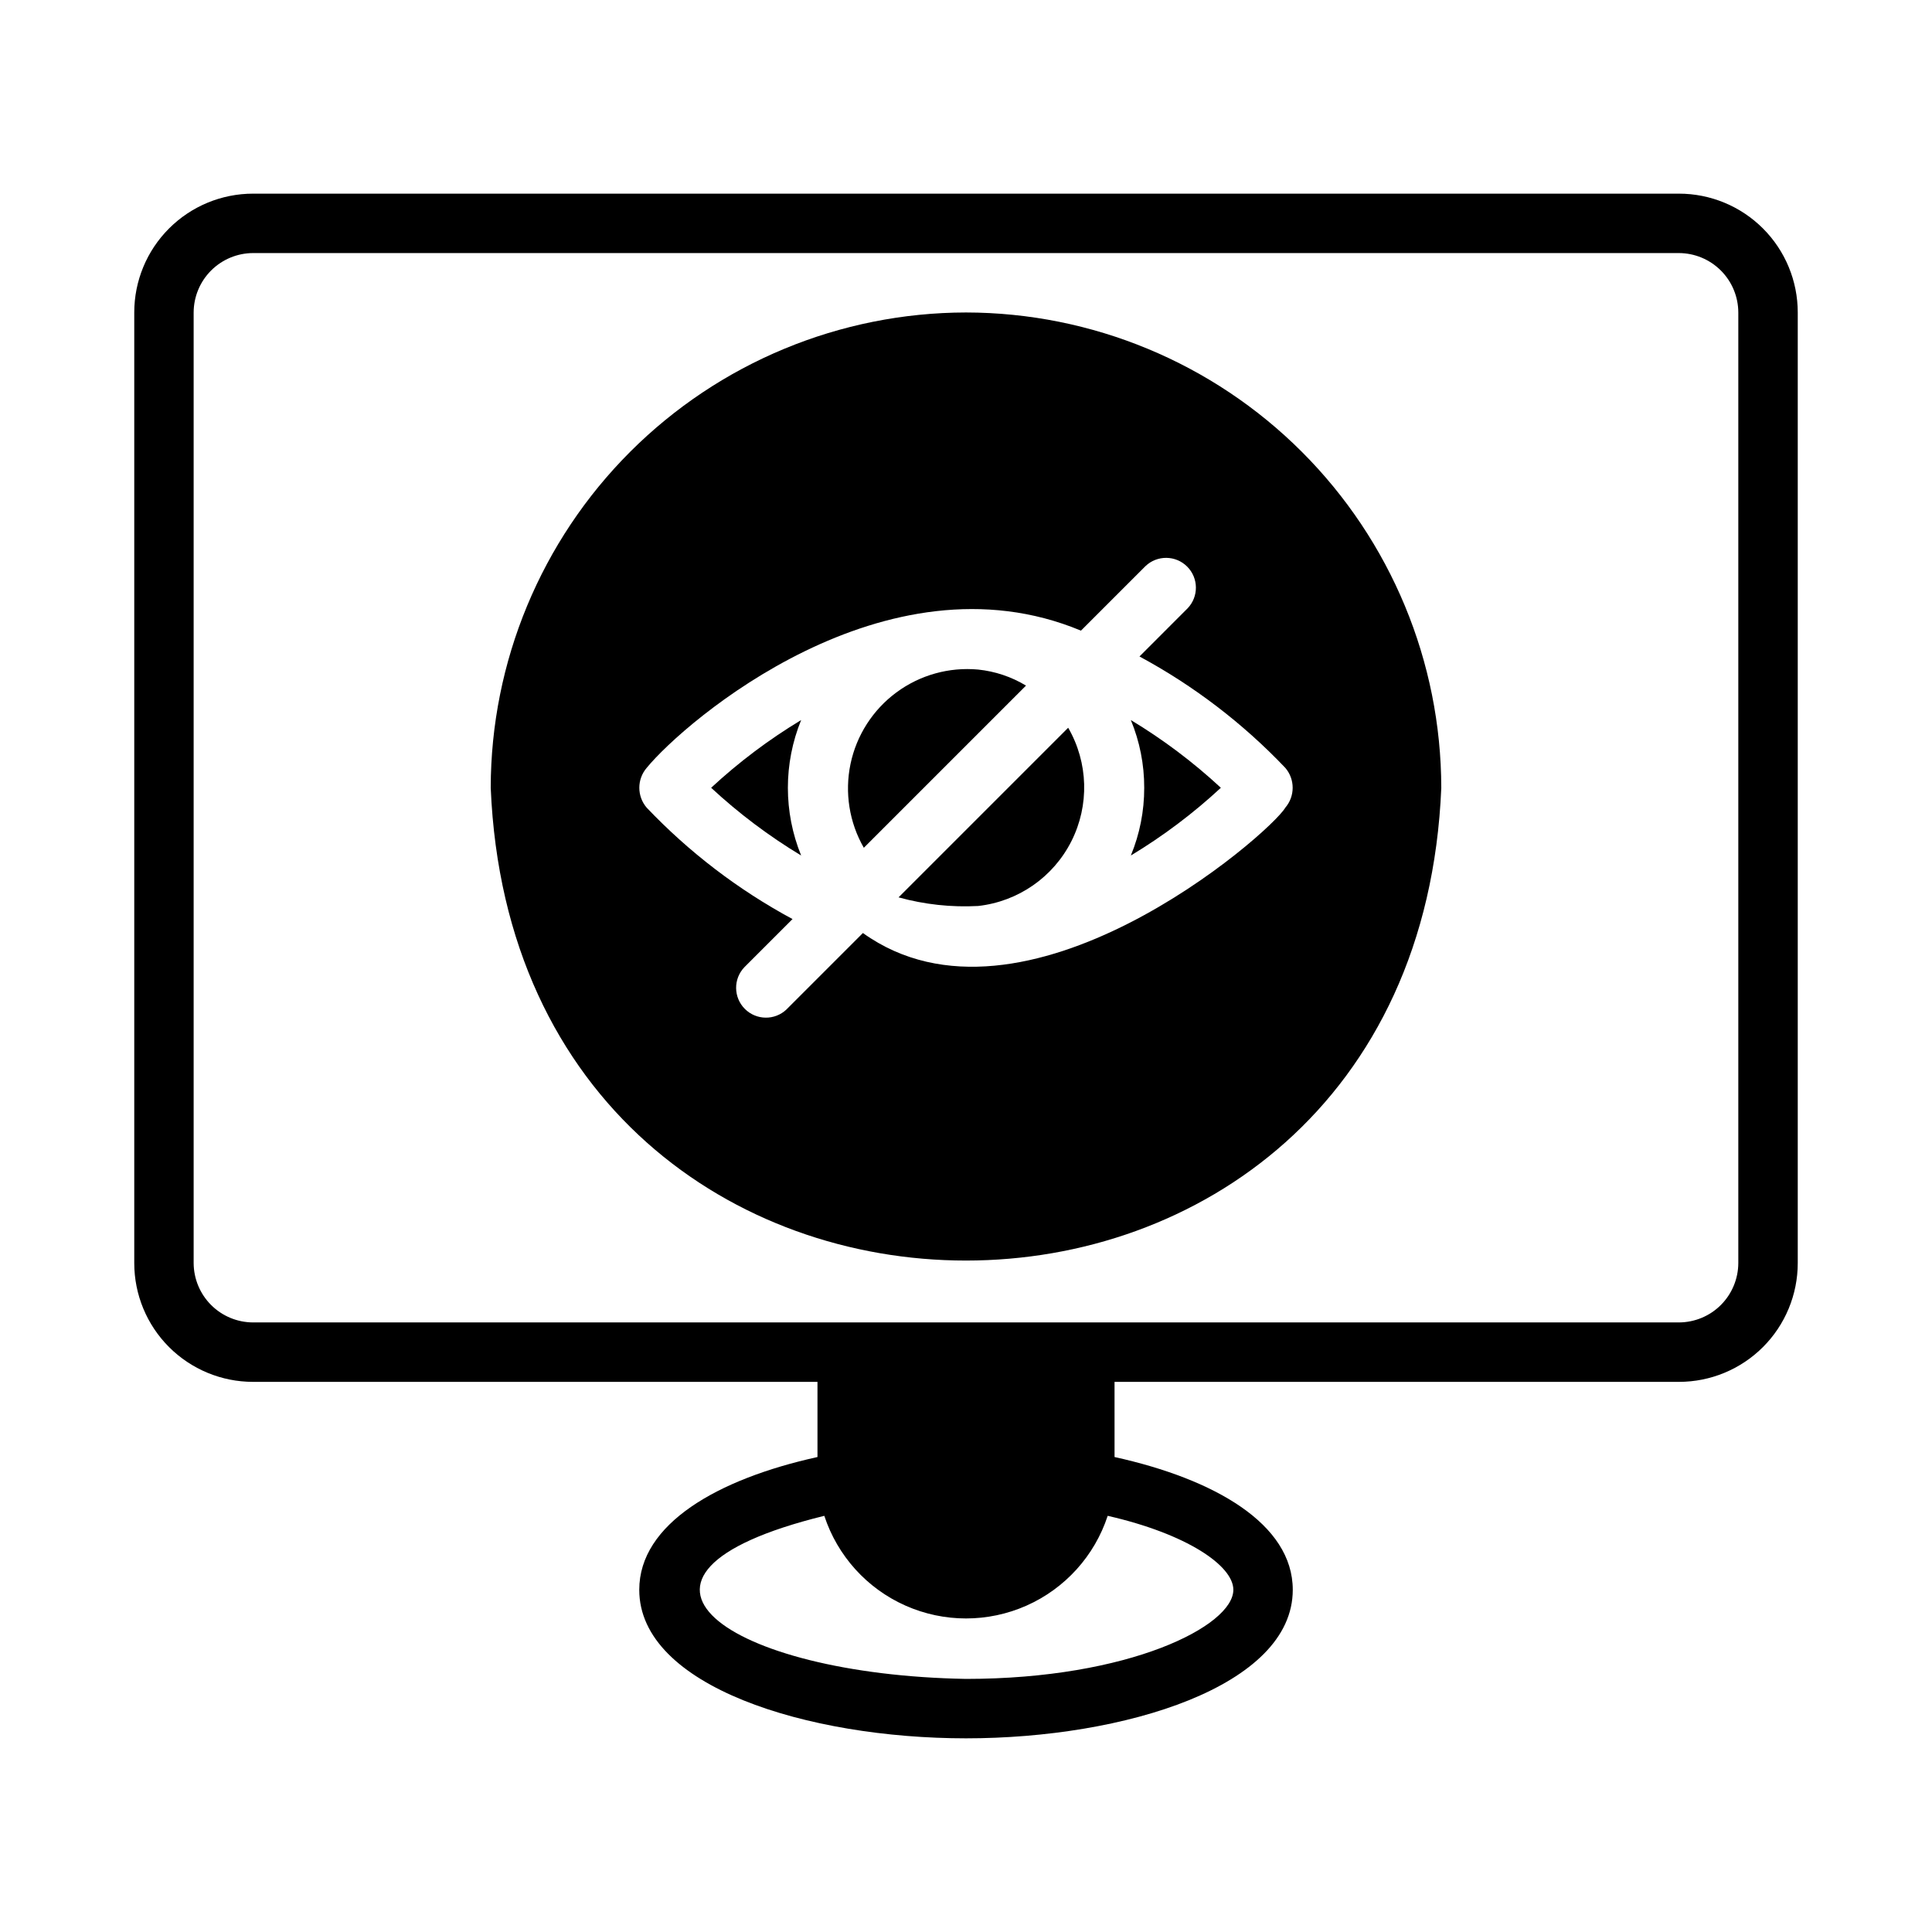 <?xml version="1.0" encoding="UTF-8"?>
<!-- Uploaded to: SVG Repo, www.svgrepo.com, Generator: SVG Repo Mixer Tools -->
<svg fill="#000000" width="800px" height="800px" version="1.1" viewBox="144 144 512 512" xmlns="http://www.w3.org/2000/svg">
 <g>
  <path d="m588.93 195.32h-377.86c-8.352 0-16.363 3.316-22.27 9.223s-9.223 13.914-9.219 22.266v251.91c-0.004 8.352 3.312 16.363 9.219 22.27 5.906 5.902 13.918 9.223 22.27 9.219h149.57v19.918c-26.449 5.824-47.23 17.711-47.23 35.188 0 25.586 44.633 39.359 86.594 39.359 41.957 0 86.594-13.777 86.594-39.359 0-17.477-20.781-29.363-47.23-35.188l-0.004-19.918h149.57c8.352 0.004 16.363-3.316 22.27-9.219 5.906-5.906 9.223-13.918 9.219-22.27v-251.91c0.004-8.352-3.312-16.359-9.219-22.266s-13.918-9.223-22.27-9.223zm-118.08 369.99c0 9.605-27.629 23.617-70.848 23.617-62.996-1.086-101.79-27.414-37.551-43.219 3.484 10.617 11.297 19.262 21.512 23.797 10.211 4.535 21.863 4.535 32.078 0 10.211-4.535 18.027-13.18 21.508-23.797 21.02 4.801 33.301 13.223 33.301 19.602zm133.82-86.594c-0.012 4.172-1.676 8.168-4.625 11.121-2.949 2.949-6.949 4.609-11.121 4.621h-377.86c-4.172-0.012-8.168-1.672-11.121-4.621-2.949-2.953-4.609-6.949-4.625-11.121v-251.91c0.016-4.172 1.676-8.168 4.625-11.117 2.953-2.949 6.949-4.613 11.121-4.625h377.86c4.172 0.012 8.172 1.676 11.121 4.625 2.949 2.949 4.613 6.945 4.625 11.117z"/>
  <path d="m400 226.81c-33.391 0.047-65.402 13.328-89.016 36.941-23.609 23.609-36.895 55.621-36.938 89.012 6.945 167.09 244.98 167.04 251.91 0h-0.004c-0.043-33.391-13.328-65.402-36.938-89.012-23.613-23.613-55.621-36.895-89.012-36.941zm84.621 131.23c-4.148 7.016-69.391 63.711-111.94 33.219-1.676 1.664-18.094 18.105-20.23 20.23l0.004 0.004c-3.106 2.973-8.02 2.918-11.059-0.121-3.039-3.039-3.094-7.953-0.121-11.059l12.754-12.75c-14.363-7.738-27.406-17.703-38.652-29.523-2.598-3.035-2.598-7.512 0-10.547 10.188-12.426 63.309-57.938 115.09-36.367l17.082-17.082c3.102-2.981 8.02-2.934 11.062 0.109 3.043 3.043 3.094 7.961 0.113 11.066l-12.75 12.754c14.359 7.738 27.406 17.703 38.648 29.52 2.598 3.035 2.598 7.512 0 10.547z"/>
  <path d="m332.46 352.77c7.316 6.785 15.309 12.797 23.852 17.949-4.688-11.508-4.688-24.391 0-35.898-8.543 5.152-16.535 11.168-23.852 17.949z"/>
  <path d="m447.23 352.77c0.012 6.16-1.191 12.258-3.543 17.949 8.543-5.152 16.539-11.164 23.852-17.949-7.312-6.781-15.305-12.797-23.852-17.949 2.352 5.691 3.555 11.793 3.543 17.949z"/>
  <path d="m403.23 321.44c-7.727-0.711-15.438 1.449-21.676 6.059s-10.566 11.352-12.156 18.941c-1.59 7.594-0.336 15.504 3.523 22.23l42.98-42.98c-3.859-2.332-8.188-3.785-12.672-4.25z"/>
  <path d="m382.13 381.81c6.863 1.895 13.988 2.668 21.098 2.285 10.602-1.188 19.895-7.641 24.703-17.164 4.809-9.523 4.488-20.832-0.852-30.07z"/>
 </g>
</svg>